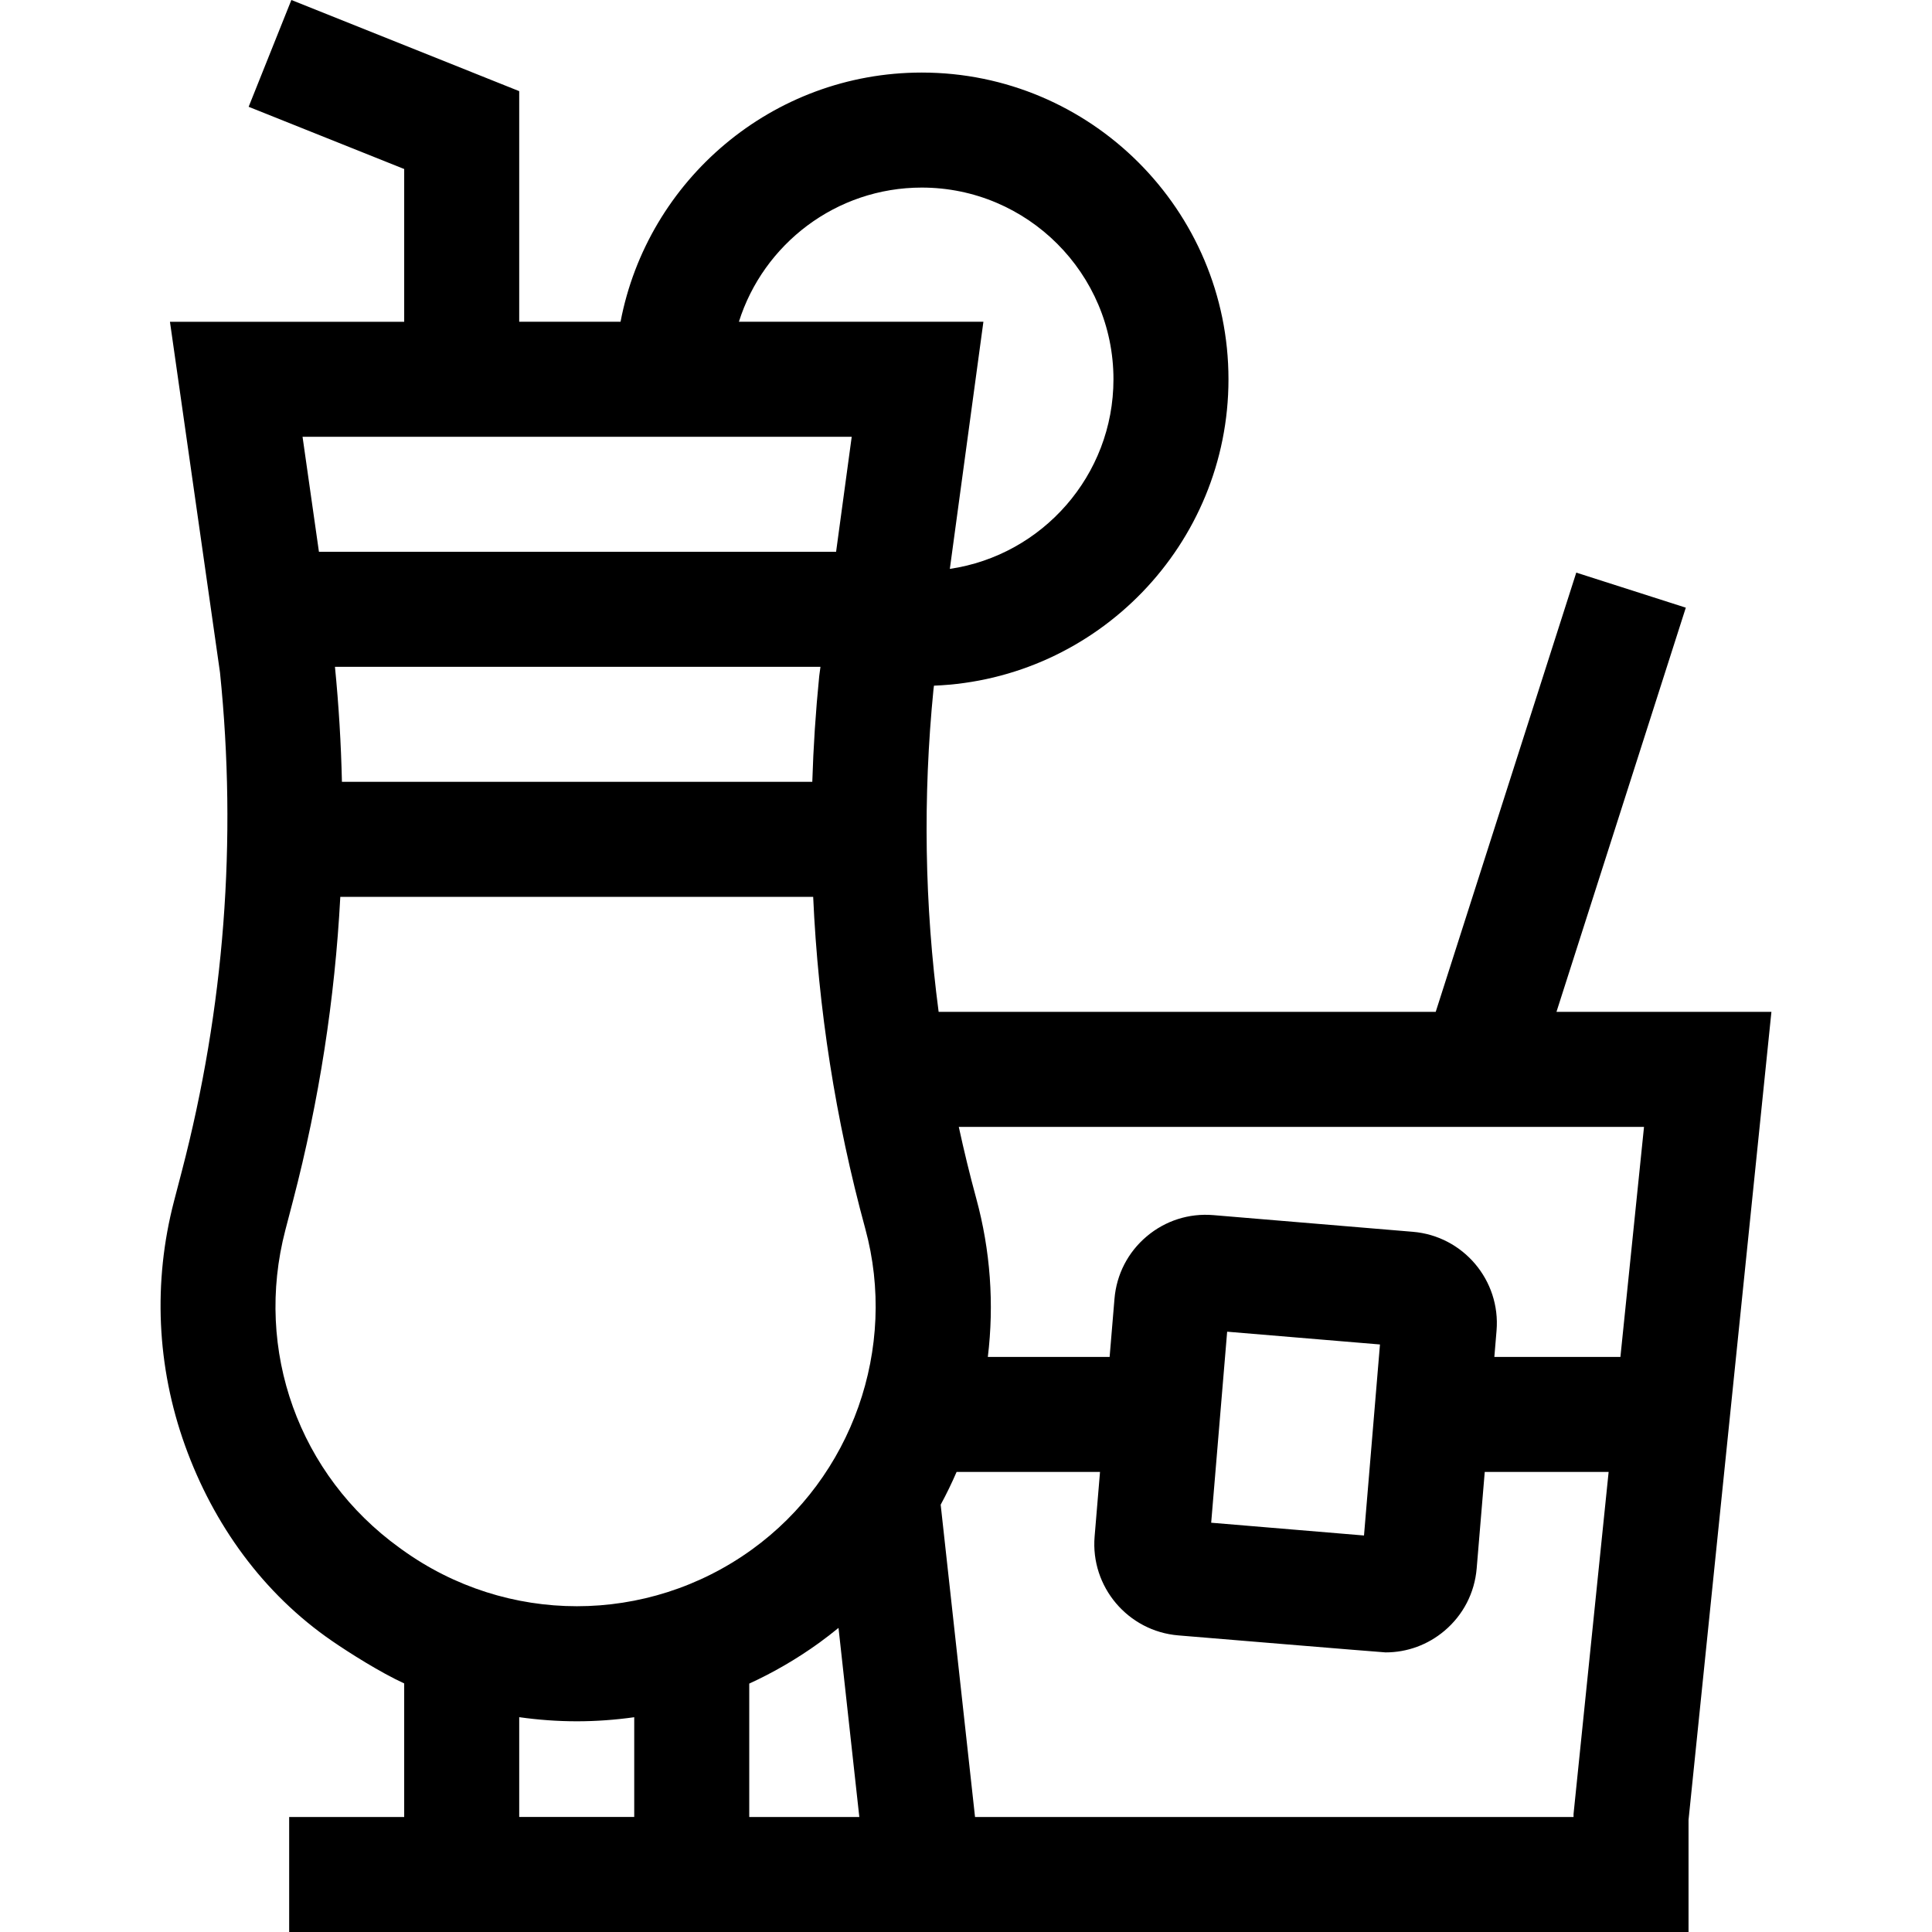 <svg id="Capa_1" enable-background="new 0 0 503.927 503.927" height="512" viewBox="0 0 503.927 503.927" width="512" xmlns="http://www.w3.org/2000/svg"><g><path d="m405.976 263.927 33.737-105.429-28.572-9.143-36.663 114.571h-129.651c-3.677-27.837-4.135-56.007-1.336-84.201l.119-.88c42.64-1.679 76.816-36.875 76.816-79.919 0-44.112-35.888-80-80-80-38.984 0-71.526 28.036-78.569 65h-26.431v-60.155l-59.428-23.771-11.142 27.854 40.571 16.229v39.845h-61.098l13.054 91.478c4.493 43.772 1.141 87.557-9.968 130.135l-2.018 7.734c-5.517 21.149-4.525 43.2 2.868 63.769 7.393 20.568 20.369 38.626 38.386 51.002 4.489 3.083 12.481 8.147 18.775 11.046v34.837h-30v30h365v-29.232l21.617-210.768h-56.067zm22.834 30-6.154 60h-32.883l.572-6.837c1.098-13.126-8.688-24.698-21.815-25.797l-52.041-4.351c-6.366-.534-12.544 1.445-17.416 5.565-4.873 4.121-7.849 9.894-8.38 16.25l-1.268 15.169h-31.766c1.674-13.763.681-27.759-3.03-41.363-1.687-6.186-3.19-12.401-4.548-18.637h178.729zm-68.87 56.753-4.165 49.826-39.86-3.332 4.165-49.826zm-146.211-174.728-.062.525c-.916 9.155-1.512 18.308-1.795 27.449h-122.685c-.23-9.992-.831-19.995-1.818-30h126.635zm26.698-127.025c27.57 0 50 22.43 50 50 0 25.083-18.567 45.905-42.679 49.459l8.755-64.459h-63.774c6.386-20.264 25.352-35 47.698-35zm-18.273 65-4.075 30h-134.89l-4.275-30zm-117.938 289.797c-26.279-18.979-37.973-51.511-29.789-82.878l2.018-7.734c6.797-26.058 10.907-52.531 12.317-79.185h123.34c1.311 29.159 5.832 58.102 13.584 86.529 8.498 31.16-3.384 64.802-29.566 83.712h-.001c-27.302 19.717-63.987 19.717-91.287 0zm31.211 70.203v-26.034c4.991.704 10.018 1.074 15.048 1.074 4.997 0 9.992-.367 14.952-1.062v26.021h-30zm60 0v-34.792c6.329-2.906 12.448-6.451 18.257-10.646 1.723-1.245 3.39-2.548 5.027-3.882l5.425 49.32zm215 0h-156.109l-8.96-81.451c1.504-2.778 2.889-5.63 4.152-8.549h37.407l-1.407 16.837c-1.098 13.126 8.688 24.698 21.815 25.797 0 0 53.397 4.436 54.071 4.436 5.635 0 11.034-1.971 15.386-5.65 4.873-4.121 7.849-9.894 8.38-16.25l2.104-25.169h32.314l-9.152 89.232v.767z"/></g></svg>